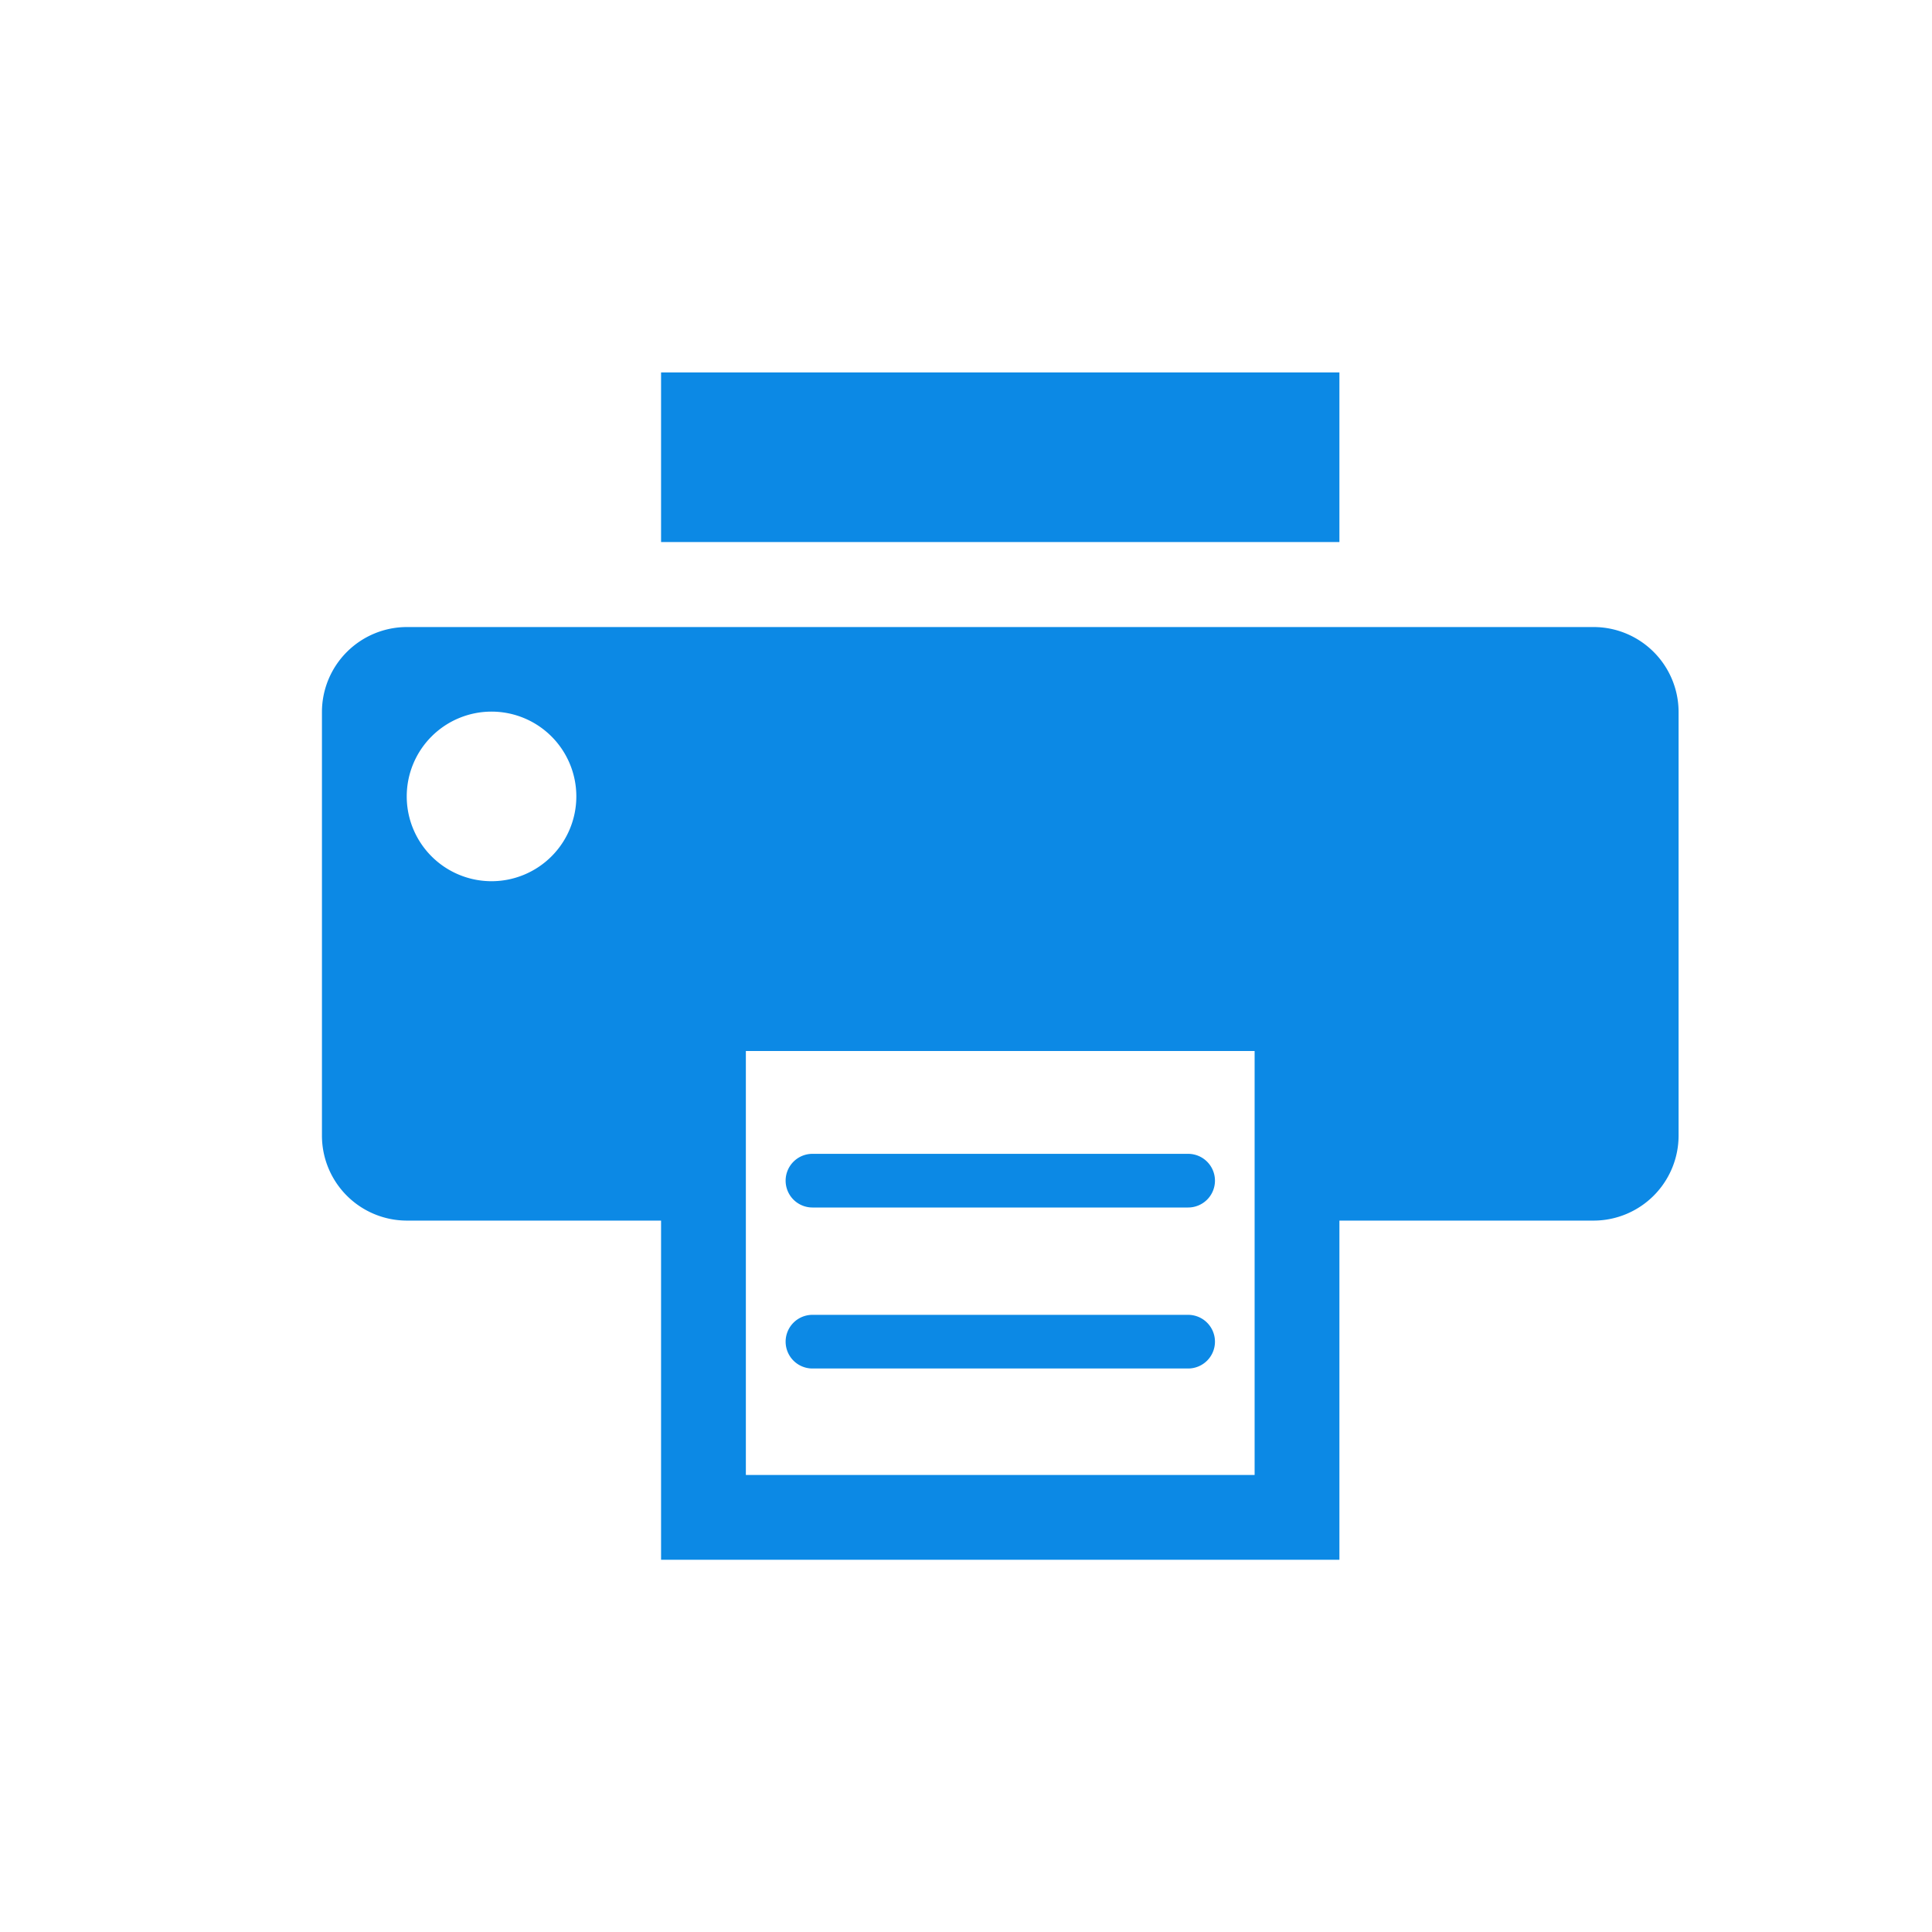 <svg xmlns="http://www.w3.org/2000/svg" width="36" height="36" viewBox="0 0 36 36">
  <g id="share_print" transform="translate(0.486)">
    <path id="Path_11" data-name="Path 11" d="M449.263,18a18,18,0,1,1-18-18,18,18,0,0,1,18,18" transform="translate(-413.749 0.001)" fill="none"/>
    <g id="Group_905" data-name="Group 905" transform="translate(-1456.335 -327.5)">
      <path id="Icon_metro-printer" data-name="Icon metro-printer" d="M8.89,3.856H21.53v3.16H8.89V3.856ZM26.27,8.6H4.151a1.585,1.585,0,0,0-1.58,1.58v7.9a1.584,1.584,0,0,0,1.58,1.58H8.89v6.32H21.53v-6.32h4.74a1.585,1.585,0,0,0,1.58-1.58v-7.9A1.585,1.585,0,0,0,26.27,8.6ZM5.731,13.336a1.58,1.58,0,1,1,1.58-1.58,1.58,1.58,0,0,1-1.58,1.58ZM19.95,24.4H10.47V16.5h9.48Z" transform="translate(1459.277 330.584)" fill="#0c89e5"/>
      <path id="Line_263" data-name="Line 263" d="M7,.5H0A.5.5,0,0,1-.5,0,.5.5,0,0,1,0-.5H7a.5.5,0,0,1,.5.5A.5.5,0,0,1,7,.5Z" transform="translate(1470.988 349.5)" fill="#0c89e5"/>
      <path id="Line_264" data-name="Line 264" d="M7,.5H0A.5.5,0,0,1-.5,0,.5.5,0,0,1,0-.5H7a.5.5,0,0,1,.5.5A.5.5,0,0,1,7,.5Z" transform="translate(1470.988 352.5)" fill="#0c89e5"/>
    </g>
  </g>
</svg>
